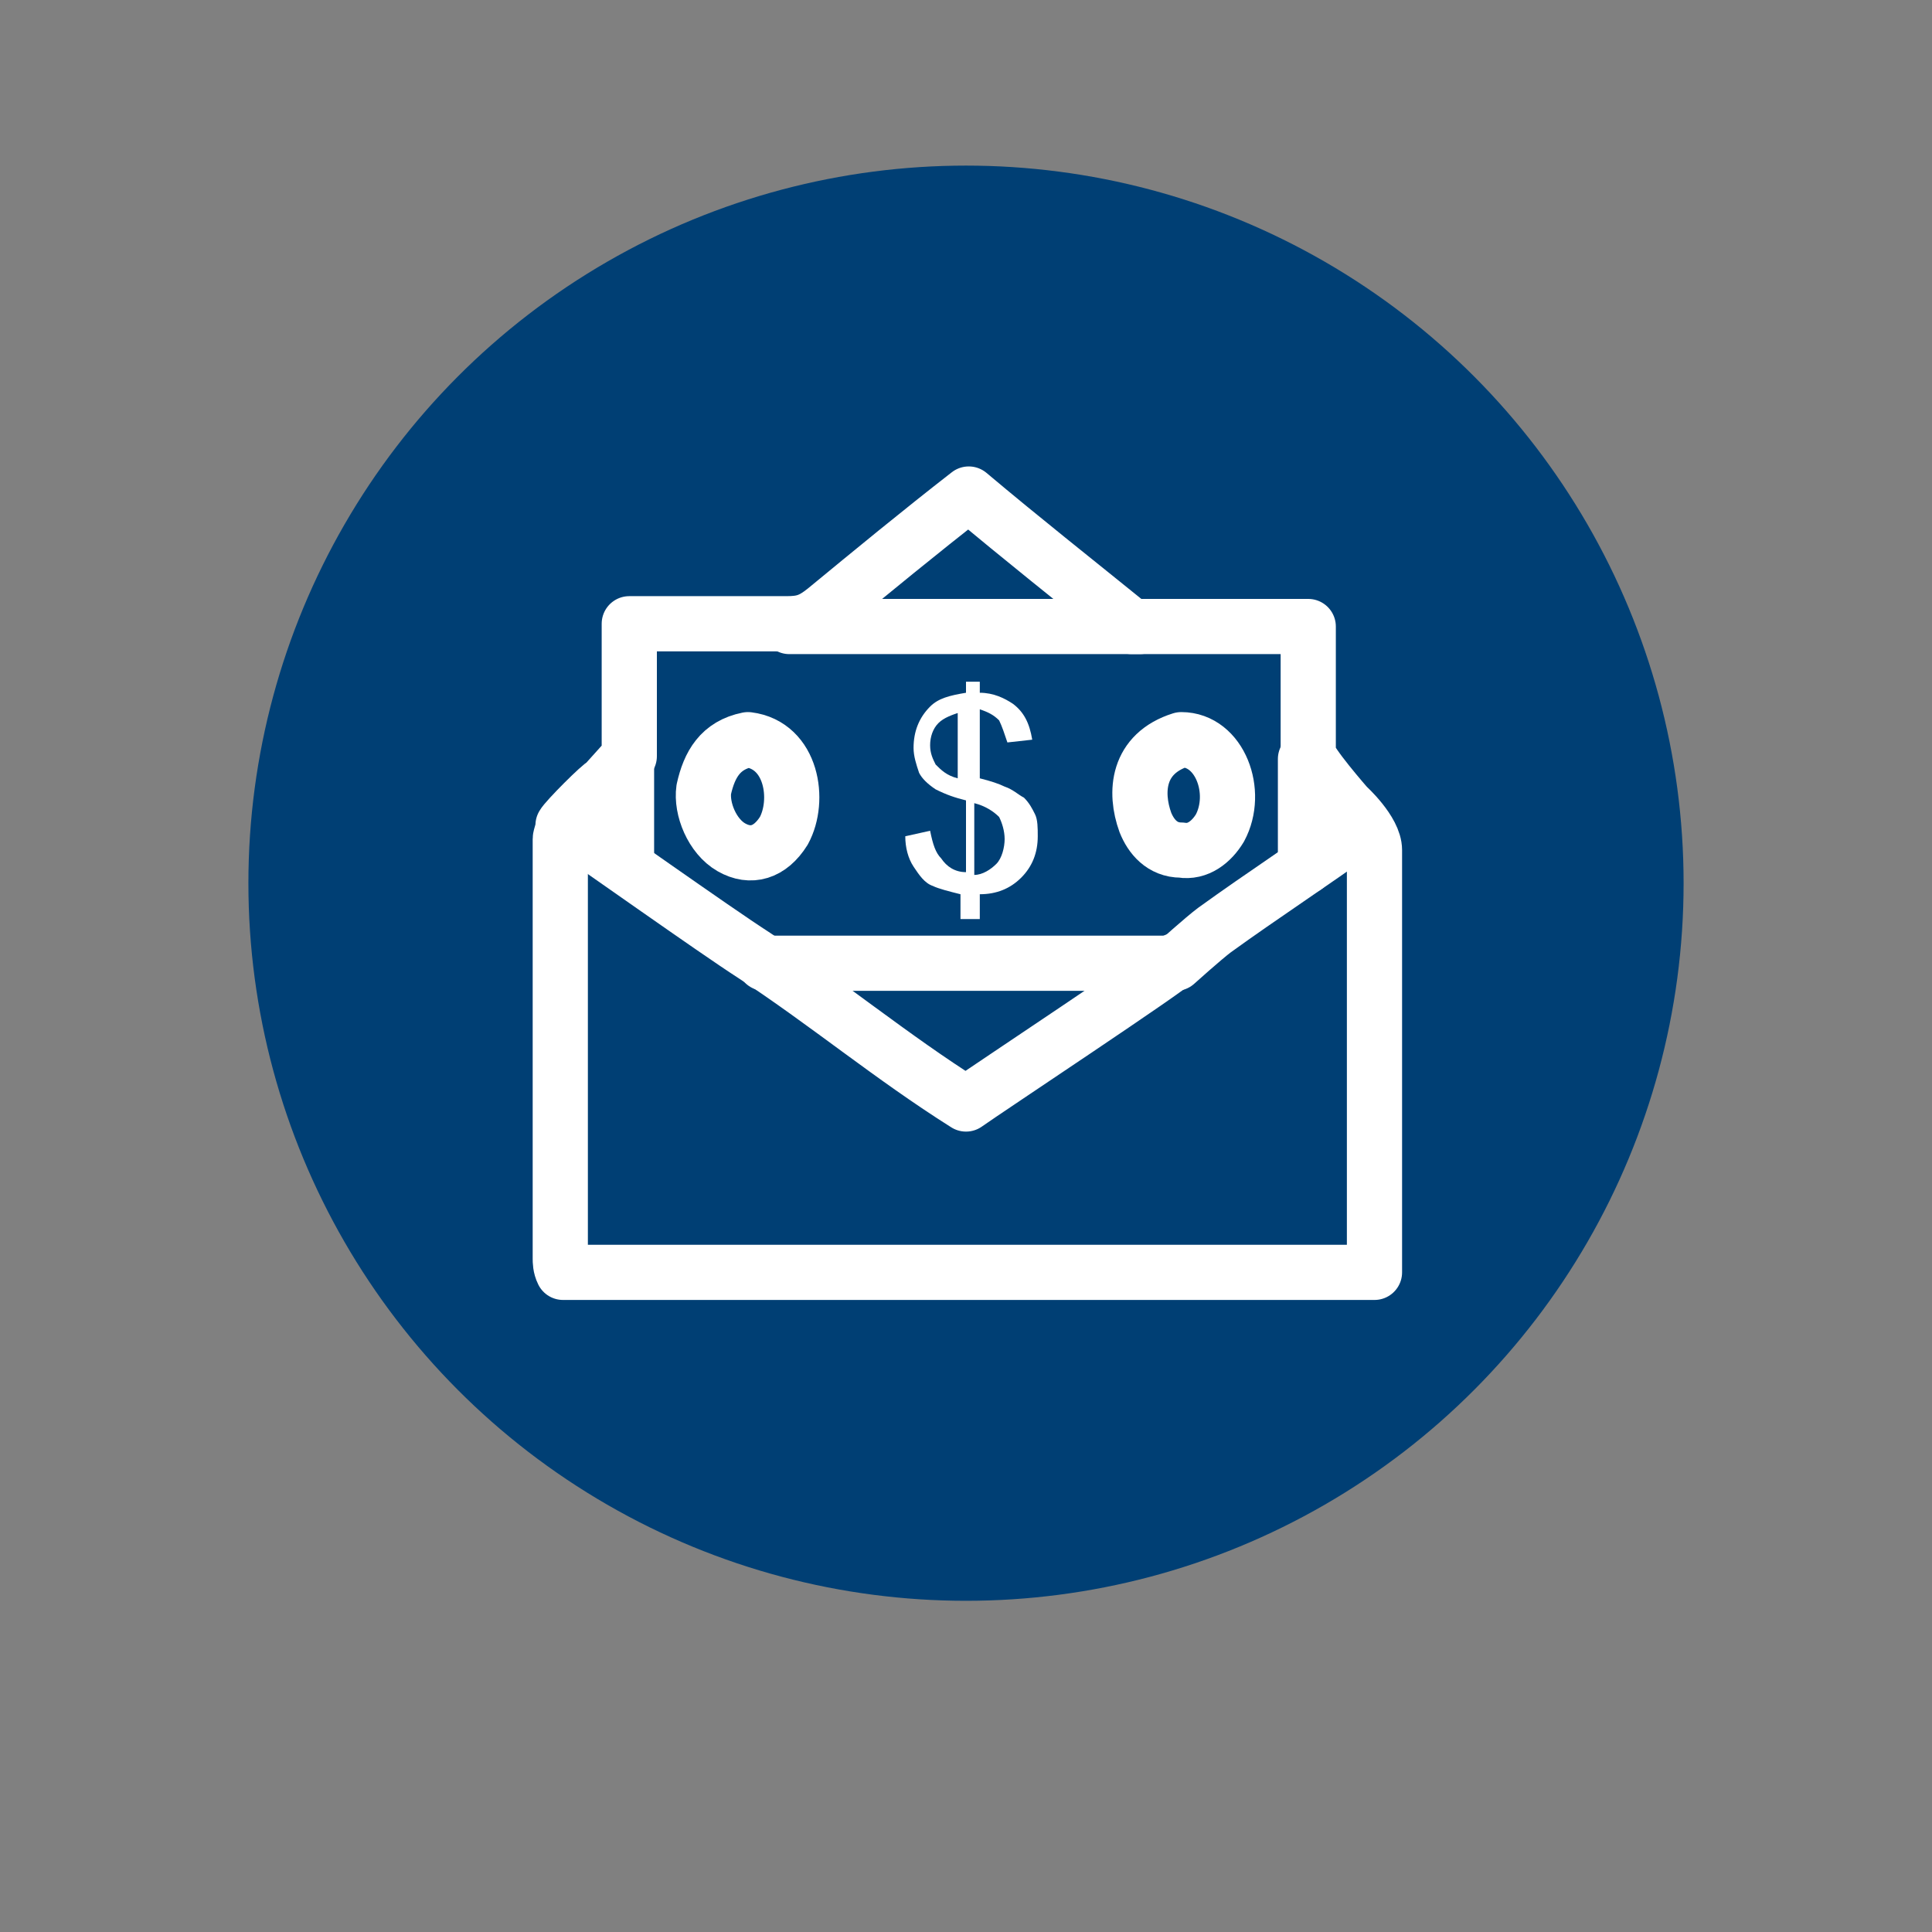 <?xml version="1.0" encoding="utf-8"?>
<!-- Generator: Adobe Illustrator 23.0.1, SVG Export Plug-In . SVG Version: 6.00 Build 0)  -->
<svg version="1.1" id="Livello_1" xmlns="http://www.w3.org/2000/svg" xmlns:xlink="http://www.w3.org/1999/xlink" x="0px" y="0px"
	 viewBox="0 0 70 70" style="enable-background:new 0 0 70 70;" xml:space="preserve">
<rect x="0" y="0" width="70" height="70" fill="#808080" stroke="none"/>
<style type="text/css">
	.st0{fill:#003F74;}
	.st1{fill:none;stroke:#FFFFFF;stroke-width:2;stroke-linecap:round;stroke-linejoin:round;stroke-miterlimit:10;}
	.st2{fill:#FFFFFF;}
</style>
<g transform="translate(615 4203)">
	<g transform="matrix(1, 0, 0, 1, -615, -4203)">
		<circle class="st0" cx="35" cy="32" r="26"/>
	</g>
</g>
<g id="_x34_ROlX8.tif">
	<g>
		<path class="st1" d="M20.4,29.9c0,0.2-0.1,0.4-0.1,0.5c0,5.1,0,10.1,0,15.2c0,0.1,0,0.3,0.1,0.5c9.8,0,19.6,0,29.4,0
			c0-0.3,0-0.5,0-0.8c0-4.8,0-9.7,0-14.5c0-0.7-1-1.6-1-1.6s-1.4-1.6-1.4-1.9c0-1.3,0-4.1,0-4.6c-2.2,0-4.5,0-6.4,0
			c-2.1-1.7-4-3.2-5.9-4.8c-1.8,1.4-3.5,2.8-5.2,4.2c-0.5,0.4-0.8,0.5-1.4,0.5c-1.9,0-3.8,0-5.7,0c0,0.8,0,1.6,0,2.4
			c0,0.5,0,2.4,0,2.4l-0.9,1C21.8,28.4,20.5,29.7,20.4,29.9"/>
		<path class="st1" d="M49.3,30c-1.8,1.3-3.5,2.4-5.3,3.7c-0.4,0.3-1.4,1.2-1.4,1.2s-1.3,0-1.4,0c-4.1,0-8.1,0-12.2,0
			c-0.2,0-1.1,0-1.3,0"/>
		<path class="st1" d="M28.6,22.7c0.5,0,12.1,0,12.7,0"/>
		<path class="st1" d="M20.5,29.9c0.9,0.6,5.4,3.8,6.8,4.7c2.6,1.7,5,3.7,7.7,5.4c0.7-0.5,7.5-5,7.6-5.2"/>
		<path class="st1" d="M22.7,27.7c0,1,0,2.4,0,3.4"/>
		<path class="st1" d="M47.3,27.5c0,1,0,2.9,0,3.9"/>
		<path class="st1" d="M42.8,26.8c-1.6,0.5-1.7,1.9-1.3,3c0.2,0.5,0.6,1,1.3,1c0.6,0.1,1.1-0.3,1.4-0.8
			C44.9,28.7,44.2,26.8,42.8,26.8"/>
		<path class="st1" d="M27.1,26.8c-1,0.2-1.4,0.9-1.6,1.8c-0.1,0.7,0.3,1.7,1,2.1c0.7,0.4,1.4,0.2,1.9-0.6C29,29,28.7,27,27.1,26.8"
			/>
		<g>
			<path class="st2" d="M34.8,33.3v-0.9c-0.4-0.1-0.8-0.2-1-0.3c-0.3-0.1-0.5-0.4-0.7-0.7c-0.2-0.3-0.3-0.7-0.3-1.1l0.9-0.2
				c0.1,0.5,0.2,0.8,0.4,1c0.2,0.3,0.5,0.5,0.9,0.5V29c-0.4-0.1-0.7-0.2-1.1-0.4c-0.3-0.2-0.5-0.4-0.6-0.6c-0.1-0.3-0.2-0.6-0.2-0.9
				c0-0.6,0.2-1.1,0.6-1.5c0.3-0.3,0.7-0.4,1.3-0.5v-0.4h0.5v0.4c0.5,0,0.9,0.2,1.2,0.4c0.4,0.3,0.6,0.7,0.7,1.3l-0.9,0.1
				c-0.1-0.3-0.2-0.6-0.3-0.8c-0.2-0.2-0.4-0.3-0.7-0.4v2.5c0.4,0.1,0.7,0.2,0.9,0.3c0.3,0.1,0.5,0.3,0.7,0.4
				c0.2,0.2,0.3,0.4,0.4,0.6c0.1,0.2,0.1,0.5,0.1,0.8c0,0.6-0.2,1.1-0.6,1.5c-0.4,0.4-0.9,0.6-1.5,0.6v0.9H34.8z M34.8,25.8
				c-0.3,0.1-0.6,0.2-0.8,0.4s-0.3,0.5-0.3,0.8c0,0.3,0.1,0.5,0.2,0.7c0.2,0.2,0.4,0.4,0.8,0.5V25.8z M35.3,31.7
				c0.3,0,0.6-0.2,0.8-0.4s0.3-0.6,0.3-0.9c0-0.3-0.1-0.6-0.2-0.8c-0.2-0.2-0.5-0.4-0.9-0.5V31.7z"/>
		</g>
	</g>
</g>
</svg>
